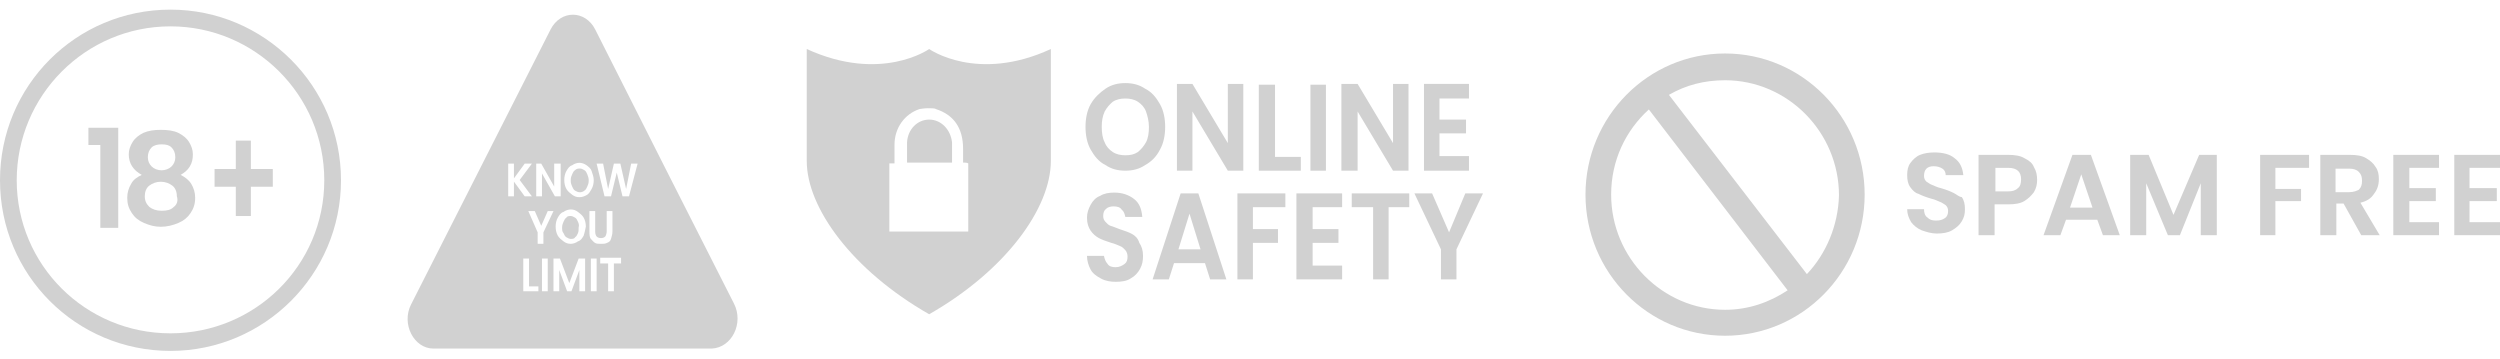 <svg width="237" height="34" viewBox="0 0 237 34" fill="none" xmlns="http://www.w3.org/2000/svg">
<path d="M16.163 0.913C7.21 0.913 0 8.129 0 17.089C0 26.05 7.21 33.266 16.163 33.266C25.037 33.266 32.326 26.05 32.326 17.089C32.326 8.129 25.037 0.913 16.163 0.913ZM16.163 31.6C8.082 31.6 1.585 25.098 1.585 17.089C1.585 9.081 8.082 2.499 16.163 2.499C24.165 2.499 30.742 9.001 30.742 17.089C30.742 25.177 24.165 31.6 16.163 31.6Z" fill="#D1D1D1"/>
<path d="M8.381 13.745H9.512V21.599H11.209V12.112H8.381V13.745Z" fill="#D1D1D1"/>
<path d="M17.127 16.579C17.488 16.362 17.778 16.145 17.995 15.783C18.212 15.421 18.284 15.06 18.284 14.626C18.284 14.191 18.14 13.83 17.923 13.468C17.706 13.106 17.344 12.817 16.91 12.6C16.475 12.383 15.896 12.31 15.245 12.31C14.594 12.31 14.088 12.383 13.581 12.6C13.147 12.817 12.785 13.106 12.568 13.468C12.351 13.83 12.206 14.191 12.206 14.626C12.206 15.494 12.64 16.145 13.436 16.579C13.002 16.796 12.64 17.013 12.423 17.447C12.206 17.809 12.062 18.243 12.062 18.75C12.062 19.328 12.206 19.763 12.496 20.197C12.785 20.631 13.147 20.92 13.653 21.137C14.16 21.354 14.666 21.499 15.245 21.499C15.824 21.499 16.403 21.354 16.91 21.137C17.416 20.92 17.778 20.631 18.067 20.197C18.357 19.763 18.502 19.328 18.502 18.75C18.502 18.243 18.357 17.809 18.14 17.447C17.923 17.086 17.561 16.796 17.127 16.579ZM14.377 13.974C14.594 13.757 14.956 13.685 15.318 13.685C15.752 13.685 16.041 13.757 16.258 13.974C16.475 14.191 16.62 14.481 16.62 14.915C16.62 15.277 16.475 15.566 16.258 15.783C16.041 16 15.68 16.145 15.318 16.145C14.956 16.145 14.594 16 14.377 15.783C14.16 15.566 14.015 15.277 14.015 14.915C14.015 14.481 14.16 14.191 14.377 13.974ZM16.475 19.618C16.186 19.907 15.824 19.98 15.318 19.98C14.811 19.98 14.449 19.835 14.16 19.618C13.87 19.328 13.726 19.039 13.726 18.605C13.726 18.171 13.87 17.809 14.16 17.592C14.449 17.375 14.811 17.23 15.245 17.23C15.68 17.23 16.041 17.375 16.331 17.592C16.62 17.809 16.765 18.171 16.765 18.605C16.91 19.039 16.765 19.401 16.475 19.618Z" fill="#D1D1D1"/>
<path d="M23.782 16.022V13.331H22.354V16.022H20.341V17.703H22.354V20.478H23.782V17.703H25.861V16.022H23.782Z" fill="#D1D1D1"/>
<path d="M88.085 11.337C86.967 11.337 86.058 12.26 85.988 13.49C85.988 14.105 85.988 14.797 85.988 15.412H90.253C90.253 14.72 90.253 14.105 90.253 13.49C90.113 12.26 89.204 11.337 88.085 11.337Z" fill="#D1D1D1"/>
<path d="M88.085 4.647C88.085 4.647 83.541 7.877 76.48 4.647C76.48 4.647 76.48 10.876 76.48 15.258C76.48 19.718 80.814 25.639 88.085 29.791C95.355 25.639 99.62 19.718 99.62 15.258C99.62 10.799 99.62 4.647 99.62 4.647C92.629 7.877 88.085 4.647 88.085 4.647ZM91.79 21.948H84.31V15.489C84.45 15.489 84.659 15.489 84.799 15.489C84.799 14.874 84.799 14.259 84.799 13.72C84.799 12.106 85.778 10.799 87.176 10.337C87.246 10.337 87.595 10.26 87.945 10.26C88.294 10.26 88.644 10.26 88.714 10.337C90.392 10.876 91.3 12.106 91.3 14.105V15.412C91.51 15.412 91.65 15.412 91.79 15.489V21.948Z" fill="#D1D1D1"/>
<path d="M109.967 14.182C110.317 13.567 110.457 12.798 110.457 12.029C110.457 11.26 110.317 10.491 109.967 9.876C109.618 9.261 109.198 8.723 108.569 8.415C108.01 8.031 107.381 7.877 106.682 7.877C105.983 7.877 105.354 8.031 104.794 8.415C104.235 8.8 103.746 9.261 103.396 9.876C103.047 10.491 102.907 11.26 102.907 12.029C102.907 12.798 103.047 13.567 103.396 14.182C103.746 14.797 104.165 15.335 104.794 15.643C105.354 16.027 105.983 16.181 106.682 16.181C107.381 16.181 108.01 16.027 108.569 15.643C109.129 15.335 109.618 14.874 109.967 14.182ZM108.639 13.49C108.429 13.874 108.15 14.182 107.87 14.413C107.521 14.643 107.171 14.72 106.682 14.72C106.262 14.72 105.843 14.643 105.493 14.413C105.144 14.182 104.864 13.874 104.724 13.49C104.515 13.105 104.445 12.567 104.445 12.029C104.445 11.491 104.515 11.029 104.724 10.568C104.934 10.184 105.214 9.876 105.493 9.645C105.843 9.415 106.262 9.338 106.682 9.338C107.101 9.338 107.521 9.415 107.87 9.645C108.22 9.876 108.499 10.184 108.639 10.568C108.779 10.953 108.919 11.491 108.919 12.029C108.919 12.567 108.849 13.105 108.639 13.49Z" fill="#D1D1D1"/>
<path d="M117.866 7.954H116.398V13.567L113.042 7.954H111.574V16.181H113.042V10.568L116.398 16.181H117.866V7.954Z" fill="#D1D1D1"/>
<path d="M123.319 14.874H120.872V8.03H119.334V16.181H123.319V14.874Z" fill="#D1D1D1"/>
<path d="M125.698 8.03H124.229V16.181H125.698V8.03Z" fill="#D1D1D1"/>
<path d="M128.702 10.568L132.058 16.181H133.526V7.954H132.058V13.567L128.702 7.954H127.164V16.181H128.702V10.568Z" fill="#D1D1D1"/>
<path d="M139.259 14.797H136.462V12.644H138.979V11.337H136.462V9.338H139.259V7.954H134.994V16.181H139.259V14.797Z" fill="#D1D1D1"/>
<path d="M107.31 22.178C107.031 22.025 106.611 21.871 106.122 21.717C105.772 21.563 105.493 21.486 105.283 21.41C105.073 21.333 104.933 21.179 104.794 21.025C104.654 20.871 104.584 20.718 104.584 20.487C104.584 20.179 104.654 19.949 104.864 19.795C105.003 19.641 105.283 19.564 105.563 19.564C105.912 19.564 106.192 19.641 106.332 19.872C106.541 20.026 106.611 20.256 106.681 20.564H108.289C108.219 19.795 108.009 19.257 107.52 18.872C107.031 18.488 106.402 18.257 105.633 18.257C105.143 18.257 104.654 18.334 104.304 18.565C103.885 18.718 103.605 19.026 103.395 19.41C103.186 19.795 103.046 20.179 103.046 20.641C103.046 21.179 103.186 21.563 103.395 21.871C103.605 22.178 103.885 22.409 104.164 22.563C104.444 22.717 104.864 22.87 105.353 23.024C105.702 23.101 105.982 23.255 106.192 23.332C106.402 23.409 106.541 23.562 106.681 23.716C106.821 23.87 106.891 24.101 106.891 24.331C106.891 24.639 106.821 24.87 106.611 25.023C106.402 25.177 106.122 25.331 105.772 25.331C105.423 25.331 105.143 25.254 105.003 25.023C104.794 24.793 104.724 24.562 104.654 24.255H103.046C103.046 24.716 103.186 25.177 103.395 25.562C103.605 25.946 103.955 26.177 104.374 26.407C104.794 26.638 105.283 26.715 105.772 26.715C106.332 26.715 106.821 26.638 107.171 26.407C107.59 26.177 107.87 25.869 108.079 25.485C108.289 25.1 108.359 24.716 108.359 24.255C108.359 23.716 108.219 23.332 108.009 23.024C107.87 22.563 107.59 22.332 107.31 22.178Z" fill="#D1D1D1"/>
<path d="M111.925 18.334L109.268 26.484H110.806L111.296 24.947H114.232L114.721 26.484H116.259L113.603 18.334H111.925ZM111.715 23.639L112.764 20.256L113.812 23.639H111.715Z" fill="#D1D1D1"/>
<path d="M117.308 26.484H118.776V23.024H121.153V21.717H118.776V19.641H121.852V18.334H117.308V26.484Z" fill="#D1D1D1"/>
<path d="M122.9 26.484H127.234V25.177H124.438V23.024H126.885V21.717H124.438V19.641H127.234V18.334H122.9V26.484Z" fill="#D1D1D1"/>
<path d="M128.144 19.641H130.171V26.484H131.639V19.641H133.597V18.334H128.144V19.641Z" fill="#D1D1D1"/>
<path d="M138.91 18.334L137.372 22.025L135.764 18.334H134.086L136.603 23.639V26.484H138.071V23.639L140.588 18.334H138.91Z" fill="#D1D1D1"/>
<path d="M55.674 16.52C55.606 16.365 55.538 16.21 55.401 16.133C55.265 16.055 55.129 15.977 54.992 15.977C54.856 15.977 54.651 15.977 54.515 16.133C54.379 16.21 54.311 16.365 54.242 16.52C54.174 16.676 54.106 16.831 54.106 17.064C54.106 17.296 54.174 17.451 54.242 17.607C54.311 17.762 54.379 17.917 54.515 17.994C54.651 18.072 54.788 18.149 54.992 18.149C55.129 18.149 55.333 18.072 55.401 17.994C55.538 17.917 55.606 17.762 55.674 17.607C55.742 17.451 55.81 17.296 55.81 17.064C55.81 16.908 55.742 16.676 55.674 16.52ZM55.674 16.52C55.606 16.365 55.538 16.21 55.401 16.133C55.265 16.055 55.129 15.977 54.992 15.977C54.856 15.977 54.651 15.977 54.515 16.133C54.379 16.21 54.311 16.365 54.242 16.52C54.174 16.676 54.106 16.831 54.106 17.064C54.106 17.296 54.174 17.451 54.242 17.607C54.311 17.762 54.379 17.917 54.515 17.994C54.651 18.072 54.788 18.149 54.992 18.149C55.129 18.149 55.333 18.072 55.401 17.994C55.538 17.917 55.606 17.762 55.674 17.607C55.742 17.451 55.81 17.296 55.81 17.064C55.81 16.908 55.742 16.676 55.674 16.52ZM55.674 16.52C55.606 16.365 55.538 16.21 55.401 16.133C55.265 16.055 55.129 15.977 54.992 15.977C54.856 15.977 54.651 15.977 54.515 16.133C54.379 16.21 54.311 16.365 54.242 16.52C54.174 16.676 54.106 16.831 54.106 17.064C54.106 17.296 54.174 17.451 54.242 17.607C54.311 17.762 54.379 17.917 54.515 17.994C54.651 18.072 54.788 18.149 54.992 18.149C55.129 18.149 55.333 18.072 55.401 17.994C55.538 17.917 55.606 17.762 55.674 17.607C55.742 17.451 55.81 17.296 55.81 17.064C55.81 16.908 55.742 16.676 55.674 16.52ZM55.674 16.52C55.606 16.365 55.538 16.21 55.401 16.133C55.265 16.055 55.129 15.977 54.992 15.977C54.856 15.977 54.651 15.977 54.515 16.133C54.379 16.21 54.311 16.365 54.242 16.52C54.174 16.676 54.106 16.831 54.106 17.064C54.106 17.296 54.174 17.451 54.242 17.607C54.311 17.762 54.379 17.917 54.515 17.994C54.651 18.072 54.788 18.149 54.992 18.149C55.129 18.149 55.333 18.072 55.401 17.994C55.538 17.917 55.606 17.762 55.674 17.607C55.742 17.451 55.81 17.296 55.81 17.064C55.81 16.908 55.742 16.676 55.674 16.52ZM54.788 21.02C54.72 20.865 54.651 20.787 54.515 20.632C54.379 20.554 54.242 20.477 54.106 20.477C53.97 20.477 53.765 20.477 53.697 20.632C53.561 20.709 53.493 20.865 53.424 21.02C53.356 21.175 53.288 21.33 53.288 21.563C53.288 21.796 53.288 21.951 53.424 22.106C53.493 22.261 53.561 22.416 53.697 22.494C53.833 22.571 53.97 22.649 54.106 22.649C54.242 22.649 54.447 22.649 54.515 22.494C54.651 22.416 54.72 22.261 54.788 22.106C54.856 21.951 54.856 21.796 54.856 21.563C54.924 21.33 54.856 21.175 54.788 21.02ZM55.674 16.52C55.606 16.365 55.538 16.21 55.401 16.133C55.265 16.055 55.129 15.977 54.992 15.977C54.856 15.977 54.651 15.977 54.515 16.133C54.379 16.21 54.311 16.365 54.242 16.52C54.174 16.676 54.106 16.831 54.106 17.064C54.106 17.296 54.174 17.451 54.242 17.607C54.311 17.762 54.379 17.917 54.515 17.994C54.651 18.072 54.788 18.149 54.992 18.149C55.129 18.149 55.333 18.072 55.401 17.994C55.538 17.917 55.606 17.762 55.674 17.607C55.742 17.451 55.81 17.296 55.81 17.064C55.81 16.908 55.742 16.676 55.674 16.52ZM55.674 16.52C55.606 16.365 55.538 16.21 55.401 16.133C55.265 16.055 55.129 15.977 54.992 15.977C54.856 15.977 54.651 15.977 54.515 16.133C54.379 16.21 54.311 16.365 54.242 16.52C54.174 16.676 54.106 16.831 54.106 17.064C54.106 17.296 54.174 17.451 54.242 17.607C54.311 17.762 54.379 17.917 54.515 17.994C54.651 18.072 54.788 18.149 54.992 18.149C55.129 18.149 55.333 18.072 55.401 17.994C55.538 17.917 55.606 17.762 55.674 17.607C55.742 17.451 55.81 17.296 55.81 17.064C55.81 16.908 55.742 16.676 55.674 16.52ZM54.788 21.02C54.72 20.865 54.651 20.787 54.515 20.632C54.379 20.554 54.242 20.477 54.106 20.477C53.97 20.477 53.765 20.477 53.697 20.632C53.561 20.709 53.493 20.865 53.424 21.02C53.356 21.175 53.288 21.33 53.288 21.563C53.288 21.796 53.288 21.951 53.424 22.106C53.493 22.261 53.561 22.416 53.697 22.494C53.833 22.571 53.97 22.649 54.106 22.649C54.242 22.649 54.447 22.649 54.515 22.494C54.651 22.416 54.72 22.261 54.788 22.106C54.856 21.951 54.856 21.796 54.856 21.563C54.924 21.33 54.856 21.175 54.788 21.02ZM54.788 21.02C54.72 20.865 54.651 20.787 54.515 20.632C54.379 20.554 54.242 20.477 54.106 20.477C53.97 20.477 53.765 20.477 53.697 20.632C53.561 20.709 53.493 20.865 53.424 21.02C53.356 21.175 53.288 21.33 53.288 21.563C53.288 21.796 53.288 21.951 53.424 22.106C53.493 22.261 53.561 22.416 53.697 22.494C53.833 22.571 53.97 22.649 54.106 22.649C54.242 22.649 54.447 22.649 54.515 22.494C54.651 22.416 54.72 22.261 54.788 22.106C54.856 21.951 54.856 21.796 54.856 21.563C54.924 21.33 54.856 21.175 54.788 21.02ZM55.674 16.52C55.606 16.365 55.538 16.21 55.401 16.133C55.265 16.055 55.129 15.977 54.992 15.977C54.856 15.977 54.651 15.977 54.515 16.133C54.379 16.21 54.311 16.365 54.242 16.52C54.174 16.676 54.106 16.831 54.106 17.064C54.106 17.296 54.174 17.451 54.242 17.607C54.311 17.762 54.379 17.917 54.515 17.994C54.651 18.072 54.788 18.149 54.992 18.149C55.129 18.149 55.333 18.072 55.401 17.994C55.538 17.917 55.606 17.762 55.674 17.607C55.742 17.451 55.81 17.296 55.81 17.064C55.81 16.908 55.742 16.676 55.674 16.52ZM55.674 16.52C55.606 16.365 55.538 16.21 55.401 16.133C55.265 16.055 55.129 15.977 54.992 15.977C54.856 15.977 54.651 15.977 54.515 16.133C54.379 16.21 54.311 16.365 54.242 16.52C54.174 16.676 54.106 16.831 54.106 17.064C54.106 17.296 54.174 17.451 54.242 17.607C54.311 17.762 54.379 17.917 54.515 17.994C54.651 18.072 54.788 18.149 54.992 18.149C55.129 18.149 55.333 18.072 55.401 17.994C55.538 17.917 55.606 17.762 55.674 17.607C55.742 17.451 55.81 17.296 55.81 17.064C55.81 16.908 55.742 16.676 55.674 16.52ZM54.788 21.02C54.72 20.865 54.651 20.787 54.515 20.632C54.379 20.554 54.242 20.477 54.106 20.477C53.97 20.477 53.765 20.477 53.697 20.632C53.561 20.709 53.493 20.865 53.424 21.02C53.356 21.175 53.288 21.33 53.288 21.563C53.288 21.796 53.288 21.951 53.424 22.106C53.493 22.261 53.561 22.416 53.697 22.494C53.833 22.571 53.97 22.649 54.106 22.649C54.242 22.649 54.447 22.649 54.515 22.494C54.651 22.416 54.72 22.261 54.788 22.106C54.856 21.951 54.856 21.796 54.856 21.563C54.924 21.33 54.856 21.175 54.788 21.02ZM54.788 21.02C54.72 20.865 54.651 20.787 54.515 20.632C54.379 20.554 54.242 20.477 54.106 20.477C53.97 20.477 53.765 20.477 53.697 20.632C53.561 20.709 53.493 20.865 53.424 21.02C53.356 21.175 53.288 21.33 53.288 21.563C53.288 21.796 53.288 21.951 53.424 22.106C53.493 22.261 53.561 22.416 53.697 22.494C53.833 22.571 53.97 22.649 54.106 22.649C54.242 22.649 54.447 22.649 54.515 22.494C54.651 22.416 54.72 22.261 54.788 22.106C54.856 21.951 54.856 21.796 54.856 21.563C54.924 21.33 54.856 21.175 54.788 21.02ZM55.674 16.52C55.606 16.365 55.538 16.21 55.401 16.133C55.265 16.055 55.129 15.977 54.992 15.977C54.856 15.977 54.651 15.977 54.515 16.133C54.379 16.21 54.311 16.365 54.242 16.52C54.174 16.676 54.106 16.831 54.106 17.064C54.106 17.296 54.174 17.451 54.242 17.607C54.311 17.762 54.379 17.917 54.515 17.994C54.651 18.072 54.788 18.149 54.992 18.149C55.129 18.149 55.333 18.072 55.401 17.994C55.538 17.917 55.606 17.762 55.674 17.607C55.742 17.451 55.81 17.296 55.81 17.064C55.81 16.908 55.742 16.676 55.674 16.52ZM55.674 16.52C55.606 16.365 55.538 16.21 55.401 16.133C55.265 16.055 55.129 15.977 54.992 15.977C54.856 15.977 54.651 15.977 54.515 16.133C54.379 16.21 54.311 16.365 54.242 16.52C54.174 16.676 54.106 16.831 54.106 17.064C54.106 17.296 54.174 17.451 54.242 17.607C54.311 17.762 54.379 17.917 54.515 17.994C54.651 18.072 54.788 18.149 54.992 18.149C55.129 18.149 55.333 18.072 55.401 17.994C55.538 17.917 55.606 17.762 55.674 17.607C55.742 17.451 55.81 17.296 55.81 17.064C55.81 16.908 55.742 16.676 55.674 16.52ZM54.788 21.02C54.72 20.865 54.651 20.787 54.515 20.632C54.379 20.554 54.242 20.477 54.106 20.477C53.97 20.477 53.765 20.477 53.697 20.632C53.561 20.709 53.493 20.865 53.424 21.02C53.356 21.175 53.288 21.33 53.288 21.563C53.288 21.796 53.288 21.951 53.424 22.106C53.493 22.261 53.561 22.416 53.697 22.494C53.833 22.571 53.97 22.649 54.106 22.649C54.242 22.649 54.447 22.649 54.515 22.494C54.651 22.416 54.72 22.261 54.788 22.106C54.856 21.951 54.856 21.796 54.856 21.563C54.924 21.33 54.856 21.175 54.788 21.02ZM69.58 28.777L62.968 15.745L56.424 2.79C55.469 0.928 53.152 0.928 52.197 2.79L45.585 15.822L38.973 28.855C38.019 30.717 39.246 33.044 41.086 33.044H67.467C69.376 32.966 70.534 30.639 69.58 28.777ZM50.766 15.512H51.311L52.538 17.684V15.512H53.152V18.615H52.606L51.379 16.443V18.615H50.834V15.512H50.766ZM51.311 21.408L51.925 20.011H52.47L51.516 22.028V23.114H50.97V22.028L50.084 20.011H50.698L51.311 21.408ZM48.721 18.615H48.176V15.512H48.721V16.908L49.743 15.512H50.425L49.266 17.064L50.425 18.615H49.743L48.721 17.219V18.615ZM51.039 27.614H49.607V24.511H50.152V27.148H51.039V27.614ZM51.925 27.614H51.379V24.511H51.925V27.614ZM55.469 27.614H54.924V25.597L54.174 27.614H53.765L53.015 25.597V27.614H52.47V24.511H53.084L53.97 26.838L54.856 24.511H55.469V27.614ZM55.333 22.339C55.197 22.571 55.06 22.804 54.788 22.882C54.583 23.037 54.311 23.114 54.106 23.114C53.833 23.114 53.629 23.037 53.424 22.882C53.22 22.726 53.015 22.571 52.879 22.339C52.743 22.106 52.675 21.796 52.675 21.485C52.675 21.175 52.743 20.865 52.879 20.632C53.015 20.399 53.152 20.166 53.424 20.089C53.629 19.934 53.902 19.856 54.106 19.856C54.379 19.856 54.583 19.934 54.788 20.089C54.992 20.244 55.197 20.399 55.333 20.632C55.469 20.865 55.538 21.175 55.538 21.485C55.469 21.873 55.401 22.106 55.333 22.339ZM54.924 18.693C54.651 18.693 54.447 18.615 54.242 18.46C54.038 18.305 53.833 18.149 53.697 17.917C53.561 17.684 53.493 17.374 53.493 17.064C53.493 16.753 53.561 16.443 53.697 16.21C53.833 15.977 53.97 15.745 54.242 15.667C54.447 15.512 54.72 15.434 54.924 15.434C55.129 15.434 55.401 15.512 55.606 15.667C55.81 15.822 56.015 15.977 56.083 16.21C56.151 16.443 56.288 16.753 56.288 17.064C56.288 17.374 56.219 17.684 56.083 17.917C55.947 18.149 55.878 18.305 55.674 18.46C55.401 18.615 55.197 18.693 54.924 18.693ZM55.879 20.011H56.424V21.951C56.424 22.183 56.492 22.339 56.56 22.416C56.628 22.494 56.765 22.571 56.969 22.571C57.174 22.571 57.31 22.494 57.378 22.416C57.446 22.339 57.514 22.106 57.514 21.951V20.011H58.06V21.951C58.06 22.183 57.992 22.416 57.923 22.649C57.855 22.882 57.719 22.959 57.514 23.037C57.378 23.114 57.174 23.114 56.969 23.114C56.765 23.114 56.56 23.114 56.424 23.037C56.288 22.959 56.151 22.804 56.015 22.649C55.878 22.494 55.879 22.183 55.879 21.951V20.011ZM56.56 27.614H56.015V24.511H56.56V27.614ZM58.946 24.976H58.196V27.614H57.651V24.976H56.901V24.433H58.878V24.976H58.946ZM59.628 18.615H59.014L58.469 16.365L57.923 18.615H57.31L56.56 15.512H57.174L57.651 17.917L58.196 15.512H58.81L59.355 17.917L59.832 15.512H60.446L59.628 18.615ZM55.401 16.21C55.265 16.133 55.129 16.055 54.992 16.055C54.856 16.055 54.651 16.055 54.515 16.21C54.379 16.288 54.311 16.443 54.242 16.598C54.174 16.753 54.106 16.908 54.106 17.141C54.106 17.374 54.174 17.529 54.242 17.684C54.311 17.839 54.379 17.994 54.515 18.072C54.651 18.149 54.788 18.227 54.992 18.227C55.129 18.227 55.333 18.149 55.401 18.072C55.538 17.994 55.606 17.839 55.674 17.684C55.742 17.529 55.81 17.374 55.81 17.141C55.81 16.908 55.742 16.753 55.674 16.598C55.606 16.365 55.469 16.288 55.401 16.21ZM54.515 20.632C54.379 20.554 54.242 20.477 54.106 20.477C53.97 20.477 53.765 20.477 53.697 20.632C53.561 20.709 53.493 20.865 53.424 21.02C53.356 21.175 53.288 21.33 53.288 21.563C53.288 21.796 53.288 21.951 53.424 22.106C53.493 22.261 53.561 22.416 53.697 22.494C53.833 22.571 53.97 22.649 54.106 22.649C54.242 22.649 54.447 22.649 54.515 22.494C54.651 22.416 54.72 22.261 54.788 22.106C54.856 21.951 54.856 21.796 54.856 21.563C54.856 21.33 54.856 21.175 54.788 21.02C54.72 20.865 54.651 20.709 54.515 20.632ZM54.788 21.02C54.72 20.865 54.651 20.787 54.515 20.632C54.379 20.554 54.242 20.477 54.106 20.477C53.97 20.477 53.765 20.477 53.697 20.632C53.561 20.709 53.493 20.865 53.424 21.02C53.356 21.175 53.288 21.33 53.288 21.563C53.288 21.796 53.288 21.951 53.424 22.106C53.493 22.261 53.561 22.416 53.697 22.494C53.833 22.571 53.97 22.649 54.106 22.649C54.242 22.649 54.447 22.649 54.515 22.494C54.651 22.416 54.72 22.261 54.788 22.106C54.856 21.951 54.856 21.796 54.856 21.563C54.924 21.33 54.856 21.175 54.788 21.02ZM55.674 16.52C55.606 16.365 55.538 16.21 55.401 16.133C55.265 16.055 55.129 15.977 54.992 15.977C54.856 15.977 54.651 15.977 54.515 16.133C54.379 16.21 54.311 16.365 54.242 16.52C54.174 16.676 54.106 16.831 54.106 17.064C54.106 17.296 54.174 17.451 54.242 17.607C54.311 17.762 54.379 17.917 54.515 17.994C54.651 18.072 54.788 18.149 54.992 18.149C55.129 18.149 55.333 18.072 55.401 17.994C55.538 17.917 55.606 17.762 55.674 17.607C55.742 17.451 55.81 17.296 55.81 17.064C55.81 16.908 55.742 16.676 55.674 16.52ZM55.674 16.52C55.606 16.365 55.538 16.21 55.401 16.133C55.265 16.055 55.129 15.977 54.992 15.977C54.856 15.977 54.651 15.977 54.515 16.133C54.379 16.21 54.311 16.365 54.242 16.52C54.174 16.676 54.106 16.831 54.106 17.064C54.106 17.296 54.174 17.451 54.242 17.607C54.311 17.762 54.379 17.917 54.515 17.994C54.651 18.072 54.788 18.149 54.992 18.149C55.129 18.149 55.333 18.072 55.401 17.994C55.538 17.917 55.606 17.762 55.674 17.607C55.742 17.451 55.81 17.296 55.81 17.064C55.81 16.908 55.742 16.676 55.674 16.52ZM54.788 21.02C54.72 20.865 54.651 20.787 54.515 20.632C54.379 20.554 54.242 20.477 54.106 20.477C53.97 20.477 53.765 20.477 53.697 20.632C53.561 20.709 53.493 20.865 53.424 21.02C53.356 21.175 53.288 21.33 53.288 21.563C53.288 21.796 53.288 21.951 53.424 22.106C53.493 22.261 53.561 22.416 53.697 22.494C53.833 22.571 53.97 22.649 54.106 22.649C54.242 22.649 54.447 22.649 54.515 22.494C54.651 22.416 54.72 22.261 54.788 22.106C54.856 21.951 54.856 21.796 54.856 21.563C54.924 21.33 54.856 21.175 54.788 21.02ZM54.788 21.02C54.72 20.865 54.651 20.787 54.515 20.632C54.379 20.554 54.242 20.477 54.106 20.477C53.97 20.477 53.765 20.477 53.697 20.632C53.561 20.709 53.493 20.865 53.424 21.02C53.356 21.175 53.288 21.33 53.288 21.563C53.288 21.796 53.288 21.951 53.424 22.106C53.493 22.261 53.561 22.416 53.697 22.494C53.833 22.571 53.97 22.649 54.106 22.649C54.242 22.649 54.447 22.649 54.515 22.494C54.651 22.416 54.72 22.261 54.788 22.106C54.856 21.951 54.856 21.796 54.856 21.563C54.924 21.33 54.856 21.175 54.788 21.02ZM55.674 16.52C55.606 16.365 55.538 16.21 55.401 16.133C55.265 16.055 55.129 15.977 54.992 15.977C54.856 15.977 54.651 15.977 54.515 16.133C54.379 16.21 54.311 16.365 54.242 16.52C54.174 16.676 54.106 16.831 54.106 17.064C54.106 17.296 54.174 17.451 54.242 17.607C54.311 17.762 54.379 17.917 54.515 17.994C54.651 18.072 54.788 18.149 54.992 18.149C55.129 18.149 55.333 18.072 55.401 17.994C55.538 17.917 55.606 17.762 55.674 17.607C55.742 17.451 55.81 17.296 55.81 17.064C55.81 16.908 55.742 16.676 55.674 16.52ZM55.674 16.52C55.606 16.365 55.538 16.21 55.401 16.133C55.265 16.055 55.129 15.977 54.992 15.977C54.856 15.977 54.651 15.977 54.515 16.133C54.379 16.21 54.311 16.365 54.242 16.52C54.174 16.676 54.106 16.831 54.106 17.064C54.106 17.296 54.174 17.451 54.242 17.607C54.311 17.762 54.379 17.917 54.515 17.994C54.651 18.072 54.788 18.149 54.992 18.149C55.129 18.149 55.333 18.072 55.401 17.994C55.538 17.917 55.606 17.762 55.674 17.607C55.742 17.451 55.81 17.296 55.81 17.064C55.81 16.908 55.742 16.676 55.674 16.52ZM54.788 21.02C54.72 20.865 54.651 20.787 54.515 20.632C54.379 20.554 54.242 20.477 54.106 20.477C53.97 20.477 53.765 20.477 53.697 20.632C53.561 20.709 53.493 20.865 53.424 21.02C53.356 21.175 53.288 21.33 53.288 21.563C53.288 21.796 53.288 21.951 53.424 22.106C53.493 22.261 53.561 22.416 53.697 22.494C53.833 22.571 53.97 22.649 54.106 22.649C54.242 22.649 54.447 22.649 54.515 22.494C54.651 22.416 54.72 22.261 54.788 22.106C54.856 21.951 54.856 21.796 54.856 21.563C54.924 21.33 54.856 21.175 54.788 21.02ZM54.788 21.02C54.72 20.865 54.651 20.787 54.515 20.632C54.379 20.554 54.242 20.477 54.106 20.477C53.97 20.477 53.765 20.477 53.697 20.632C53.561 20.709 53.493 20.865 53.424 21.02C53.356 21.175 53.288 21.33 53.288 21.563C53.288 21.796 53.288 21.951 53.424 22.106C53.493 22.261 53.561 22.416 53.697 22.494C53.833 22.571 53.97 22.649 54.106 22.649C54.242 22.649 54.447 22.649 54.515 22.494C54.651 22.416 54.72 22.261 54.788 22.106C54.856 21.951 54.856 21.796 54.856 21.563C54.924 21.33 54.856 21.175 54.788 21.02ZM55.674 16.52C55.606 16.365 55.538 16.21 55.401 16.133C55.265 16.055 55.129 15.977 54.992 15.977C54.856 15.977 54.651 15.977 54.515 16.133C54.379 16.21 54.311 16.365 54.242 16.52C54.174 16.676 54.106 16.831 54.106 17.064C54.106 17.296 54.174 17.451 54.242 17.607C54.311 17.762 54.379 17.917 54.515 17.994C54.651 18.072 54.788 18.149 54.992 18.149C55.129 18.149 55.333 18.072 55.401 17.994C55.538 17.917 55.606 17.762 55.674 17.607C55.742 17.451 55.81 17.296 55.81 17.064C55.81 16.908 55.742 16.676 55.674 16.52ZM55.674 16.52C55.606 16.365 55.538 16.21 55.401 16.133C55.265 16.055 55.129 15.977 54.992 15.977C54.856 15.977 54.651 15.977 54.515 16.133C54.379 16.21 54.311 16.365 54.242 16.52C54.174 16.676 54.106 16.831 54.106 17.064C54.106 17.296 54.174 17.451 54.242 17.607C54.311 17.762 54.379 17.917 54.515 17.994C54.651 18.072 54.788 18.149 54.992 18.149C55.129 18.149 55.333 18.072 55.401 17.994C55.538 17.917 55.606 17.762 55.674 17.607C55.742 17.451 55.81 17.296 55.81 17.064C55.81 16.908 55.742 16.676 55.674 16.52ZM54.788 21.02C54.72 20.865 54.651 20.787 54.515 20.632C54.379 20.554 54.242 20.477 54.106 20.477C53.97 20.477 53.765 20.477 53.697 20.632C53.561 20.709 53.493 20.865 53.424 21.02C53.356 21.175 53.288 21.33 53.288 21.563C53.288 21.796 53.288 21.951 53.424 22.106C53.493 22.261 53.561 22.416 53.697 22.494C53.833 22.571 53.97 22.649 54.106 22.649C54.242 22.649 54.447 22.649 54.515 22.494C54.651 22.416 54.72 22.261 54.788 22.106C54.856 21.951 54.856 21.796 54.856 21.563C54.924 21.33 54.856 21.175 54.788 21.02ZM55.674 16.52C55.606 16.365 55.538 16.21 55.401 16.133C55.265 16.055 55.129 15.977 54.992 15.977C54.856 15.977 54.651 15.977 54.515 16.133C54.379 16.21 54.311 16.365 54.242 16.52C54.174 16.676 54.106 16.831 54.106 17.064C54.106 17.296 54.174 17.451 54.242 17.607C54.311 17.762 54.379 17.917 54.515 17.994C54.651 18.072 54.788 18.149 54.992 18.149C55.129 18.149 55.333 18.072 55.401 17.994C55.538 17.917 55.606 17.762 55.674 17.607C55.742 17.451 55.81 17.296 55.81 17.064C55.81 16.908 55.742 16.676 55.674 16.52ZM55.674 16.52C55.606 16.365 55.538 16.21 55.401 16.133C55.265 16.055 55.129 15.977 54.992 15.977C54.856 15.977 54.651 15.977 54.515 16.133C54.379 16.21 54.311 16.365 54.242 16.52C54.174 16.676 54.106 16.831 54.106 17.064C54.106 17.296 54.174 17.451 54.242 17.607C54.311 17.762 54.379 17.917 54.515 17.994C54.651 18.072 54.788 18.149 54.992 18.149C55.129 18.149 55.333 18.072 55.401 17.994C55.538 17.917 55.606 17.762 55.674 17.607C55.742 17.451 55.81 17.296 55.81 17.064C55.81 16.908 55.742 16.676 55.674 16.52ZM55.674 16.52C55.606 16.365 55.538 16.21 55.401 16.133C55.265 16.055 55.129 15.977 54.992 15.977C54.856 15.977 54.651 15.977 54.515 16.133C54.379 16.21 54.311 16.365 54.242 16.52C54.174 16.676 54.106 16.831 54.106 17.064C54.106 17.296 54.174 17.451 54.242 17.607C54.311 17.762 54.379 17.917 54.515 17.994C54.651 18.072 54.788 18.149 54.992 18.149C55.129 18.149 55.333 18.072 55.401 17.994C55.538 17.917 55.606 17.762 55.674 17.607C55.742 17.451 55.81 17.296 55.81 17.064C55.81 16.908 55.742 16.676 55.674 16.52ZM55.674 16.52C55.606 16.365 55.538 16.21 55.401 16.133C55.265 16.055 55.129 15.977 54.992 15.977C54.856 15.977 54.651 15.977 54.515 16.133C54.379 16.21 54.311 16.365 54.242 16.52C54.174 16.676 54.106 16.831 54.106 17.064C54.106 17.296 54.174 17.451 54.242 17.607C54.311 17.762 54.379 17.917 54.515 17.994C54.651 18.072 54.788 18.149 54.992 18.149C55.129 18.149 55.333 18.072 55.401 17.994C55.538 17.917 55.606 17.762 55.674 17.607C55.742 17.451 55.81 17.296 55.81 17.064C55.81 16.908 55.742 16.676 55.674 16.52Z" fill="#D1D1D1"/>
<path d="M163.536 5.07C156.236 5.07 150.304 11.068 150.304 18.449C150.304 25.831 156.236 31.828 163.536 31.828C170.837 31.828 176.769 25.831 176.769 18.449C176.769 11.068 170.837 5.07 163.536 5.07ZM163.536 29.368C157.604 29.368 152.737 24.447 152.737 18.449C152.737 15.22 154.106 12.375 156.312 10.376L169.468 27.522C167.719 28.676 165.742 29.368 163.536 29.368ZM171.293 25.985L158.213 8.992C159.81 8.069 161.559 7.608 163.536 7.608C169.468 7.608 174.335 12.529 174.335 18.526C174.259 21.371 173.118 24.062 171.293 25.985Z" fill="#D1D1D1"/>
<path d="M185.211 18.296C184.907 18.142 184.527 17.988 183.994 17.834C183.614 17.757 183.386 17.603 183.158 17.527C182.93 17.45 182.778 17.296 182.625 17.219C182.473 17.065 182.397 16.911 182.397 16.681C182.397 16.373 182.473 16.142 182.625 15.989C182.778 15.835 183.006 15.758 183.31 15.758C183.614 15.758 183.918 15.835 184.146 15.989C184.375 16.142 184.451 16.373 184.451 16.604H186.124C186.048 15.912 185.819 15.374 185.287 14.989C184.831 14.605 184.146 14.451 183.386 14.451C182.854 14.451 182.397 14.528 182.017 14.682C181.637 14.835 181.333 15.143 181.104 15.45C180.876 15.758 180.8 16.142 180.8 16.604C180.8 17.065 180.876 17.45 181.104 17.757C181.333 18.065 181.561 18.296 181.865 18.372C182.169 18.526 182.549 18.68 183.082 18.834C183.462 18.911 183.69 19.064 183.918 19.141C184.146 19.218 184.299 19.372 184.451 19.449C184.603 19.603 184.679 19.756 184.679 19.987C184.679 20.295 184.603 20.525 184.375 20.679C184.146 20.833 183.918 20.91 183.538 20.91C183.158 20.91 182.93 20.833 182.701 20.602C182.473 20.448 182.397 20.141 182.397 19.833H180.8C180.8 20.295 180.952 20.679 181.181 21.064C181.409 21.371 181.789 21.679 182.169 21.832C182.625 21.986 183.082 22.14 183.614 22.14C184.146 22.14 184.679 22.063 185.059 21.832C185.439 21.602 185.743 21.371 185.972 20.987C186.2 20.602 186.276 20.295 186.276 19.833C186.276 19.372 186.2 18.988 185.972 18.68C185.743 18.68 185.515 18.449 185.211 18.296Z" fill="#D1D1D1"/>
<path d="M191.902 14.989C191.522 14.758 190.99 14.681 190.381 14.681H187.567V22.294H189.088V19.372H190.381C190.99 19.372 191.522 19.295 191.902 19.064C192.282 18.834 192.587 18.526 192.815 18.218C193.043 17.834 193.119 17.45 193.119 17.065C193.119 16.604 193.043 16.219 192.815 15.835C192.663 15.45 192.359 15.22 191.902 14.989ZM191.294 17.834C191.066 18.065 190.761 18.142 190.381 18.142H189.164V15.912H190.381C191.218 15.912 191.598 16.296 191.598 16.988C191.598 17.373 191.522 17.68 191.294 17.834Z" fill="#D1D1D1"/>
<path d="M196.467 14.681L193.729 22.294H195.326L195.858 20.833H198.824L199.357 22.294H200.954L198.216 14.681H196.467ZM196.239 19.679L197.303 16.527L198.368 19.679H196.239Z" fill="#D1D1D1"/>
<path d="M206.047 20.371L203.69 14.681H201.941V22.294H203.462V17.373L205.515 22.294H206.656L208.633 17.373V22.294H210.154V14.681H208.481L206.047 20.371Z" fill="#D1D1D1"/>
<path d="M214.261 22.294H215.706V19.064H218.139V17.911H215.706V15.912H218.9V14.681H214.261V22.294Z" fill="#D1D1D1"/>
<path d="M225.06 18.372C225.364 17.988 225.516 17.526 225.516 16.988C225.516 16.527 225.44 16.142 225.212 15.835C224.984 15.45 224.679 15.22 224.299 14.989C223.919 14.758 223.387 14.681 222.778 14.681H219.964V22.294H221.485V19.295H222.17L223.843 22.294H225.592L223.767 19.218C224.375 19.064 224.755 18.834 225.06 18.372ZM222.702 18.218H221.409V15.989H222.702C223.082 15.989 223.387 16.066 223.615 16.296C223.843 16.527 223.919 16.758 223.919 17.142C223.919 17.526 223.843 17.757 223.615 17.988C223.463 18.065 223.158 18.218 222.702 18.218Z" fill="#D1D1D1"/>
<path d="M226.885 22.294H231.22V21.063H228.406V19.064H230.916V17.834H228.406V15.912H231.22V14.681H226.885V22.294Z" fill="#D1D1D1"/>
<path d="M237 15.912V14.681H232.666V22.294H237V21.063H234.111V19.064H236.696V17.834H234.111V15.912H237Z" fill="#D1D1D1"/>
</svg>
